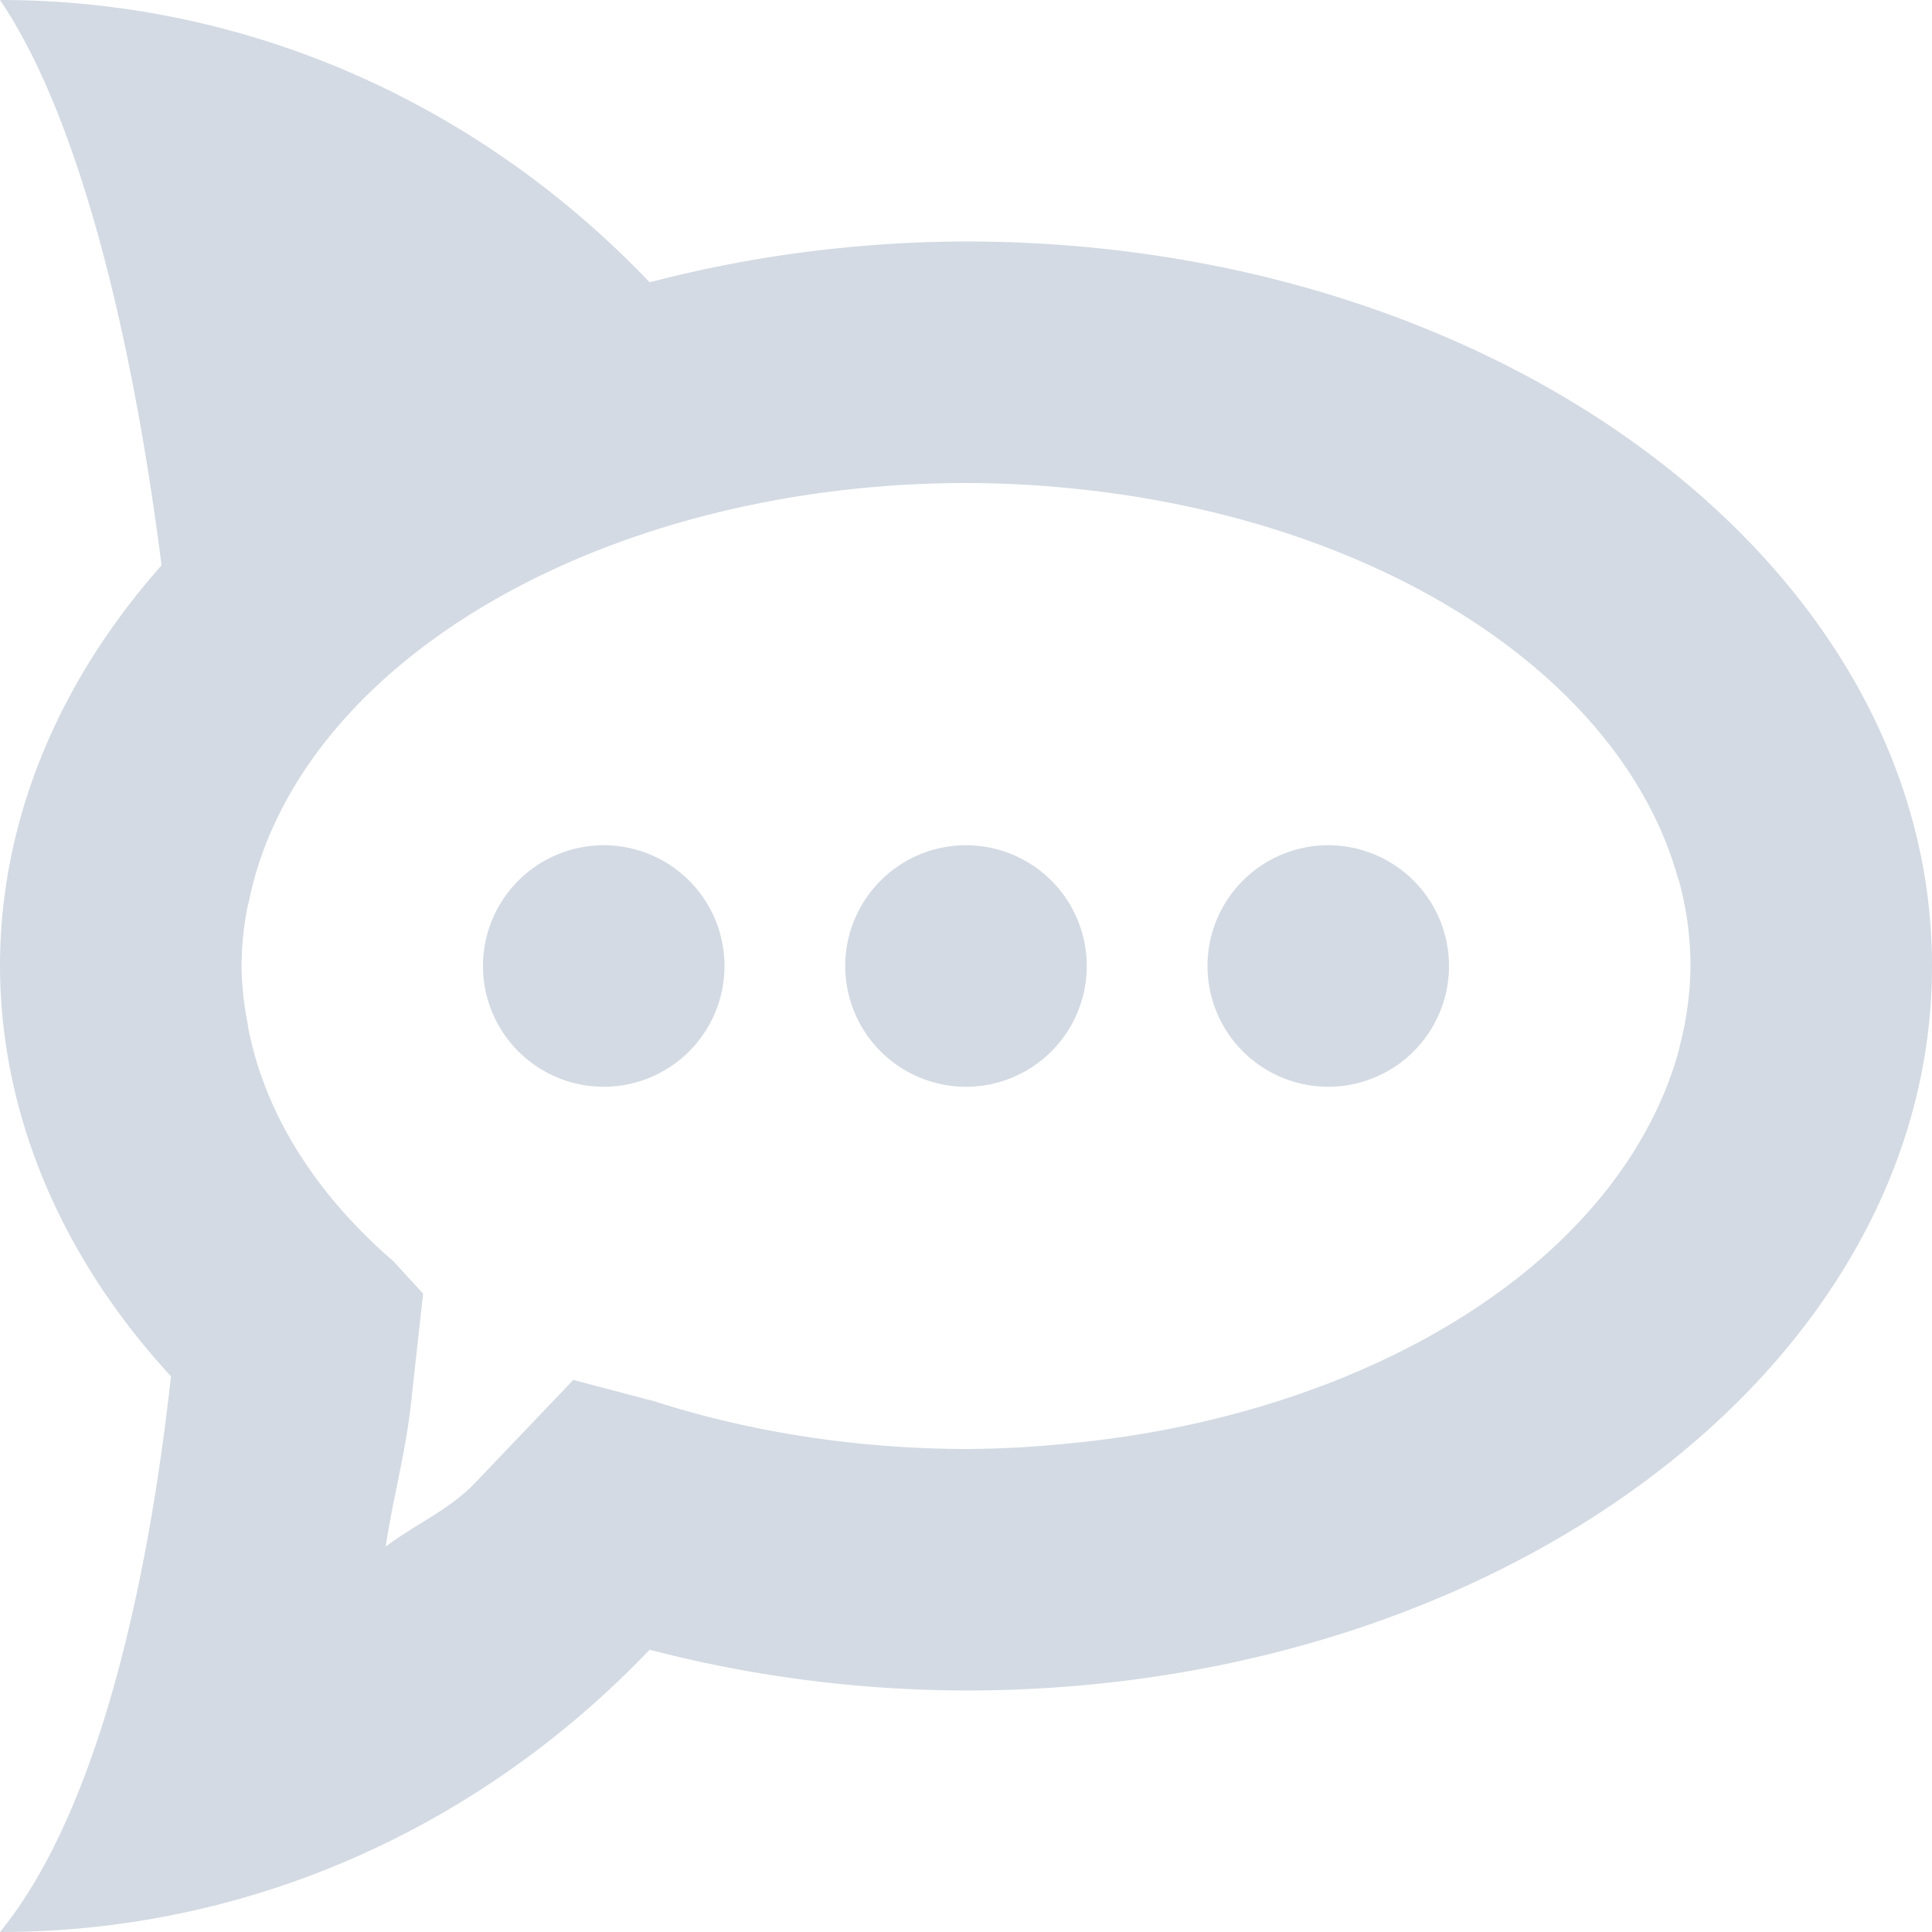 <svg xmlns="http://www.w3.org/2000/svg" width="16" height="16"><defs><style id="current-color-scheme" type="text/css"></style></defs><path d="M0 0c.625.92 1.081 2.662 1.338 4.682C.466 5.665 0 6.819 0 8c.003 1.214.496 2.4 1.416 3.398C1.196 13.384.74 15.093 0 16c2.101 0 4.003-.894 5.38-2.338.843.221 1.728.336 2.62.338 4.418 0 8-2.686 8-6s-3.582-6-8-6c-.892.002-1.777.117-2.62.338C4.004.894 2.102 0 0 0zm8 4a6 4 0 0 1 .652.025h.014a6 4 0 0 1 .057.006 6 4 0 0 1 5.175 3.248c.004.011.01.022.012.034A6 4 0 0 1 14 8a6 4 0 0 1-.084.643c-.007.027-.012.054-.02.082a6 4 0 0 1-.271.65 6 4 0 0 1-4.3 2.521l-.012.002a6 4 0 0 1-.032.004 6 4 0 0 1-.482.057 8.468 8.468 0 0 1-.235.02 6 4 0 0 1-.548.021h-.01A6 4 0 0 1 8 12a6 4 0 0 1-2.584-.396l-.668-.176-.814.853c-.215.225-.498.343-.74.528.06-.403.164-.769.21-1.19l.1-.906-.246-.268A6 4 0 0 1 2.06 8.533c-.005-.023-.008-.047-.012-.07A6 4 0 0 1 2 8a6 4 0 0 1 .047-.477c.003-.018.01-.037.014-.056A6 4 0 0 1 8 4zM5 7a1 1 0 1 0 0 2 1 1 0 0 0 0-2zm3 0a1 1 0 1 0 0 2 1 1 0 0 0 0-2zm3 0a1 1 0 1 0 0 2 1 1 0 0 0 0-2z" fill="currentColor" color="#d3dae3"/></svg>